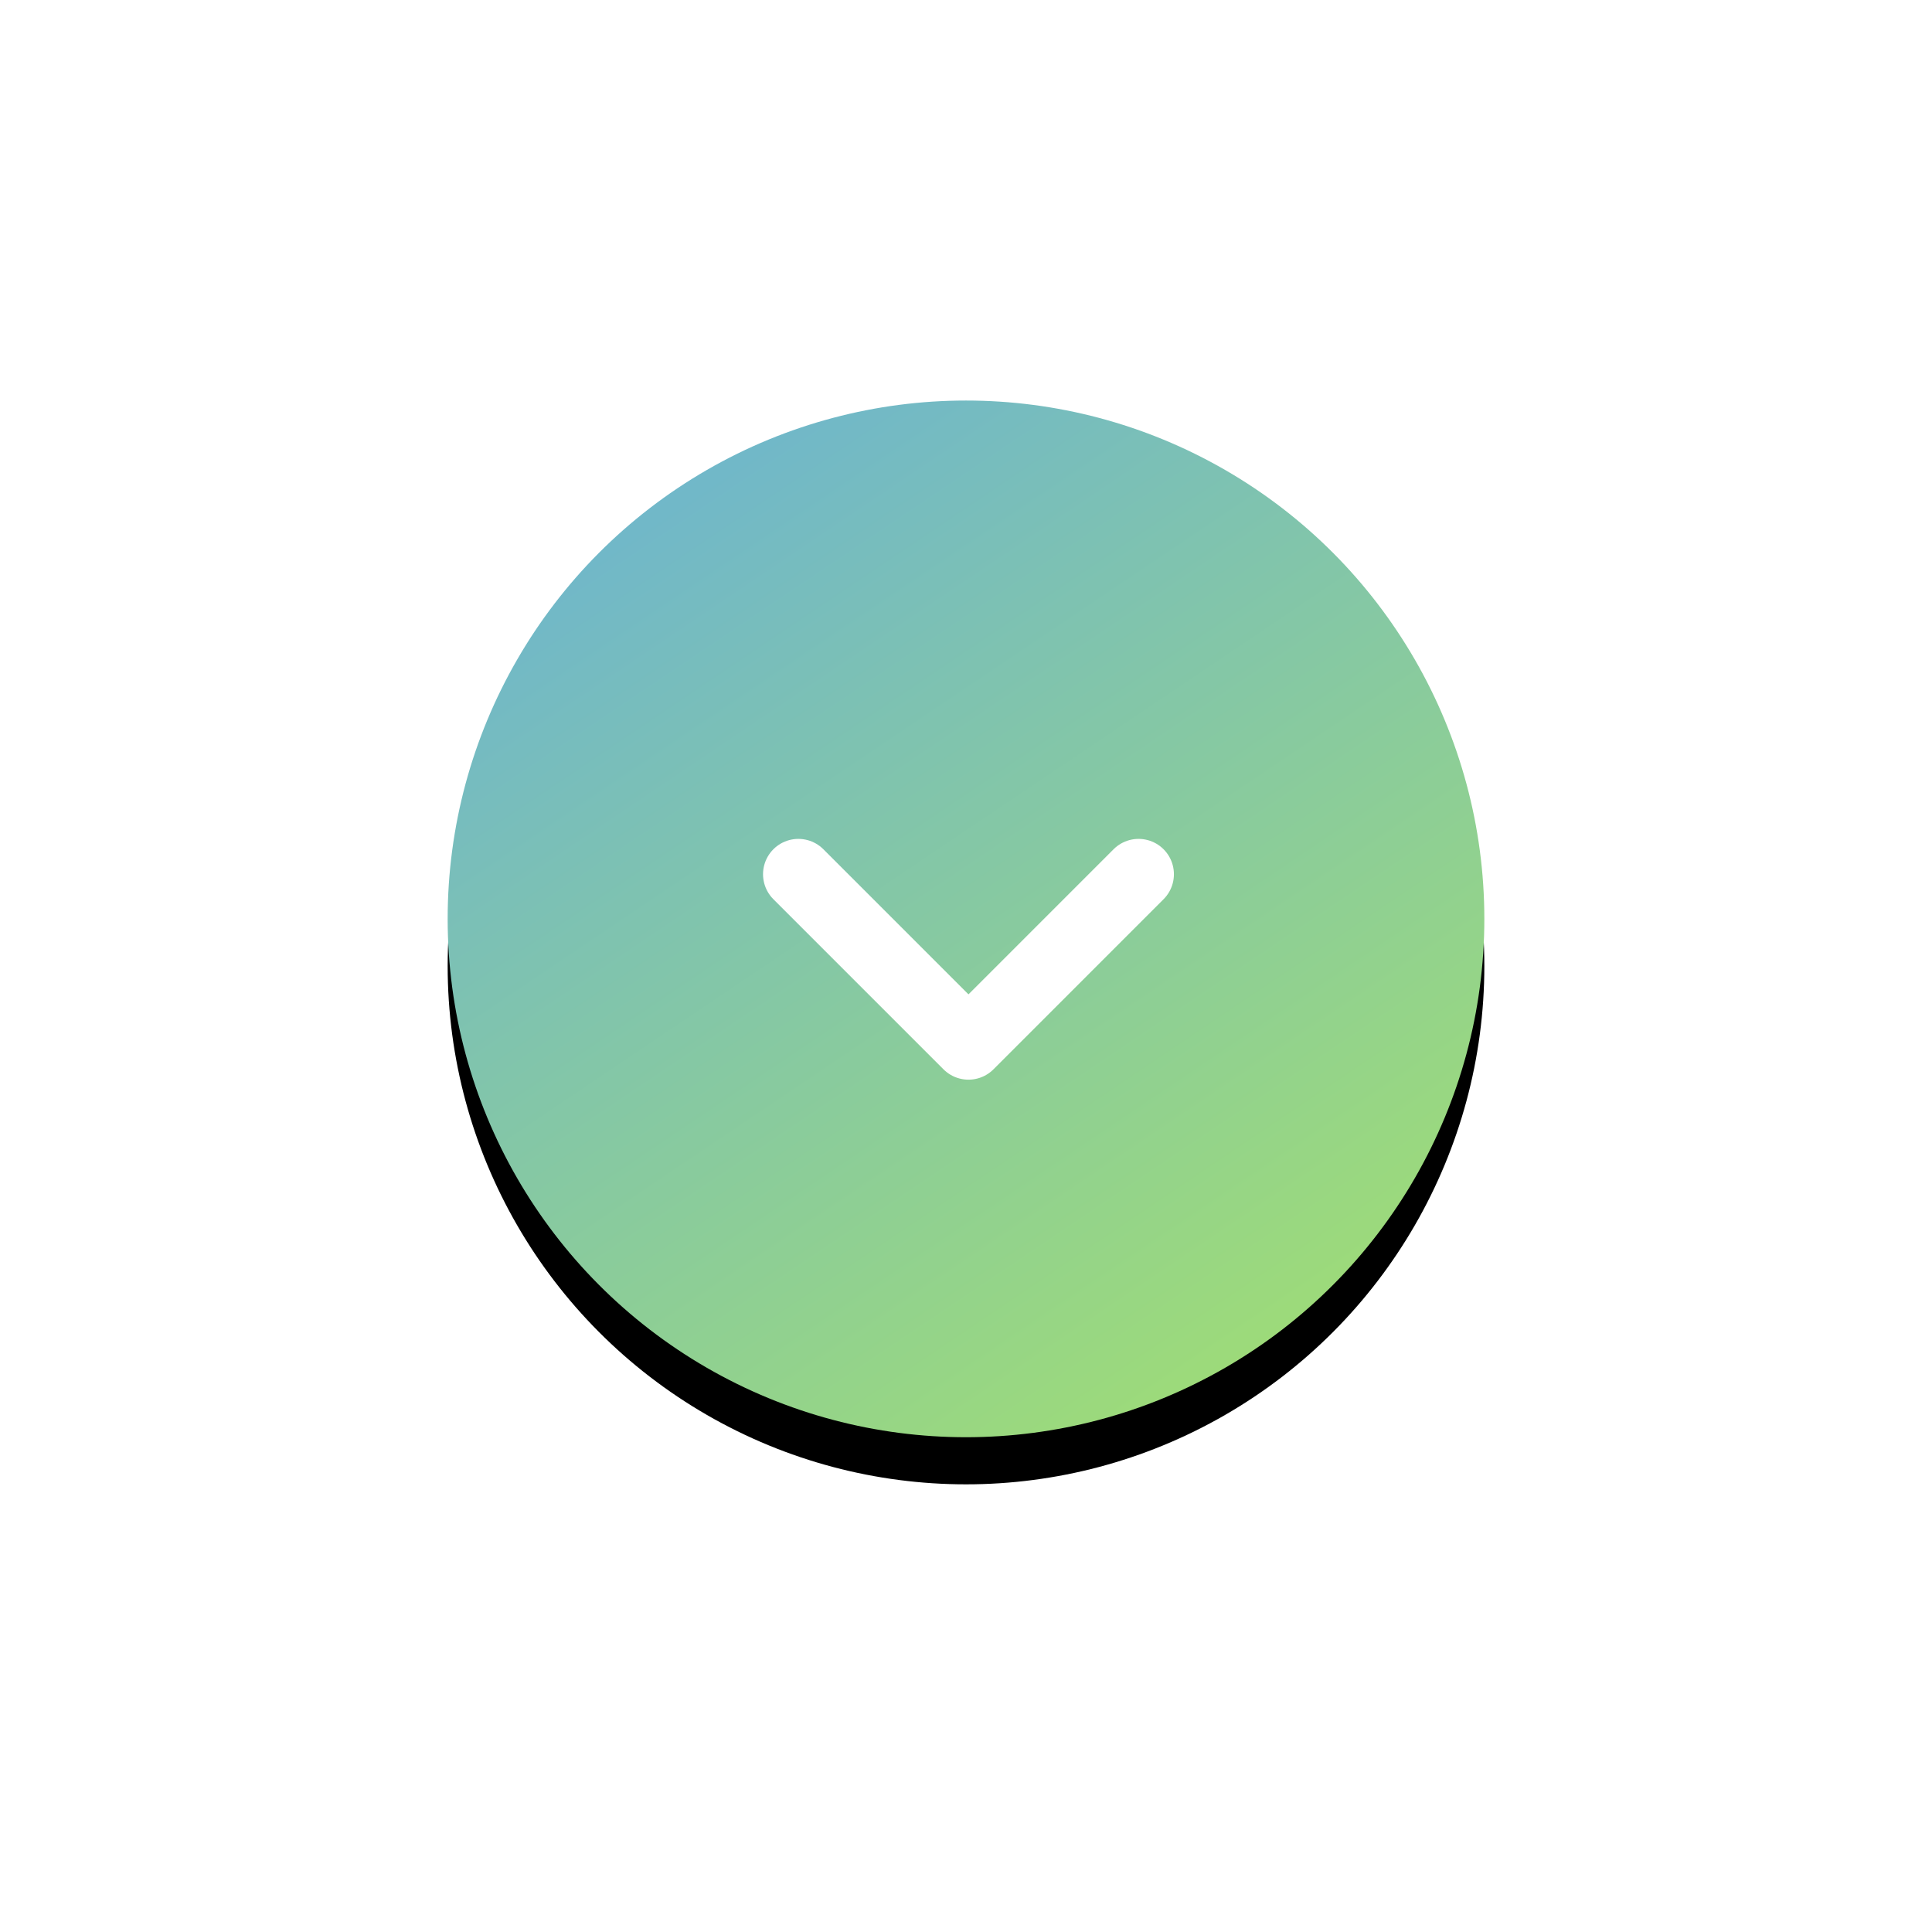 <?xml version="1.0" encoding="UTF-8"?>
<svg width="82px" height="82px" viewBox="0 0 82 82" version="1.1" xmlns="http://www.w3.org/2000/svg" xmlns:xlink="http://www.w3.org/1999/xlink">
    <!-- Generator: sketchtool 41.2 (35397) - http://www.bohemiancoding.com/sketch -->
    <title>BF53734D-6287-45F2-9560-802132657D21</title>
    <desc>Created with sketchtool.</desc>
    <defs>
        <linearGradient x1="-18.884%" y1="-45.357%" x2="104.53%" y2="137.891%" id="linearGradient-1">
            <stop stop-color="#53A0FE" offset="0%"></stop>
            <stop stop-color="#B4ED50" offset="100%"></stop>
        </linearGradient>
        <circle id="path-2" cx="22" cy="22" r="22"></circle>
        <filter x="-50%" y="-50%" width="200%" height="200%" filterUnits="objectBoundingBox" id="filter-3">
            <feOffset dx="0" dy="2" in="SourceAlpha" result="shadowOffsetOuter1"></feOffset>
            <feGaussianBlur stdDeviation="10" in="shadowOffsetOuter1" result="shadowBlurOuter1"></feGaussianBlur>
            <feColorMatrix values="0 0 0 0 0.192   0 0 0 0 0.4   0 0 0 0 0.42  0 0 0 0.379 0" type="matrix" in="shadowBlurOuter1"></feColorMatrix>
        </filter>
    </defs>
    <g id="Page-1" stroke="none" stroke-width="1" fill="none" fill-rule="evenodd">
        <g id="Hlavní-strana" transform="translate(-679, -1066)">
            <g id="Group-24" transform="translate(698, 1083)">
                <g id="Oval-3">
                    <use fill="black" fill-opacity="1" filter="url(#filter-3)" xlink:href="#path-2"></use>
                    <use fill="url(#linearGradient-1)" fill-rule="evenodd" xlink:href="#path-2"></use>
                </g>
                <polyline id="Rectangle-5" stroke="#FFFFFF" stroke-width="3" stroke-linecap="round" stroke-linejoin="round" transform="translate(22.105, 20.105) rotate(-315) translate(-22.105, -20.105) " points="27.21 15 27.21 25.21 17 25.21"></polyline>
            </g>
        </g>
    </g>
</svg>